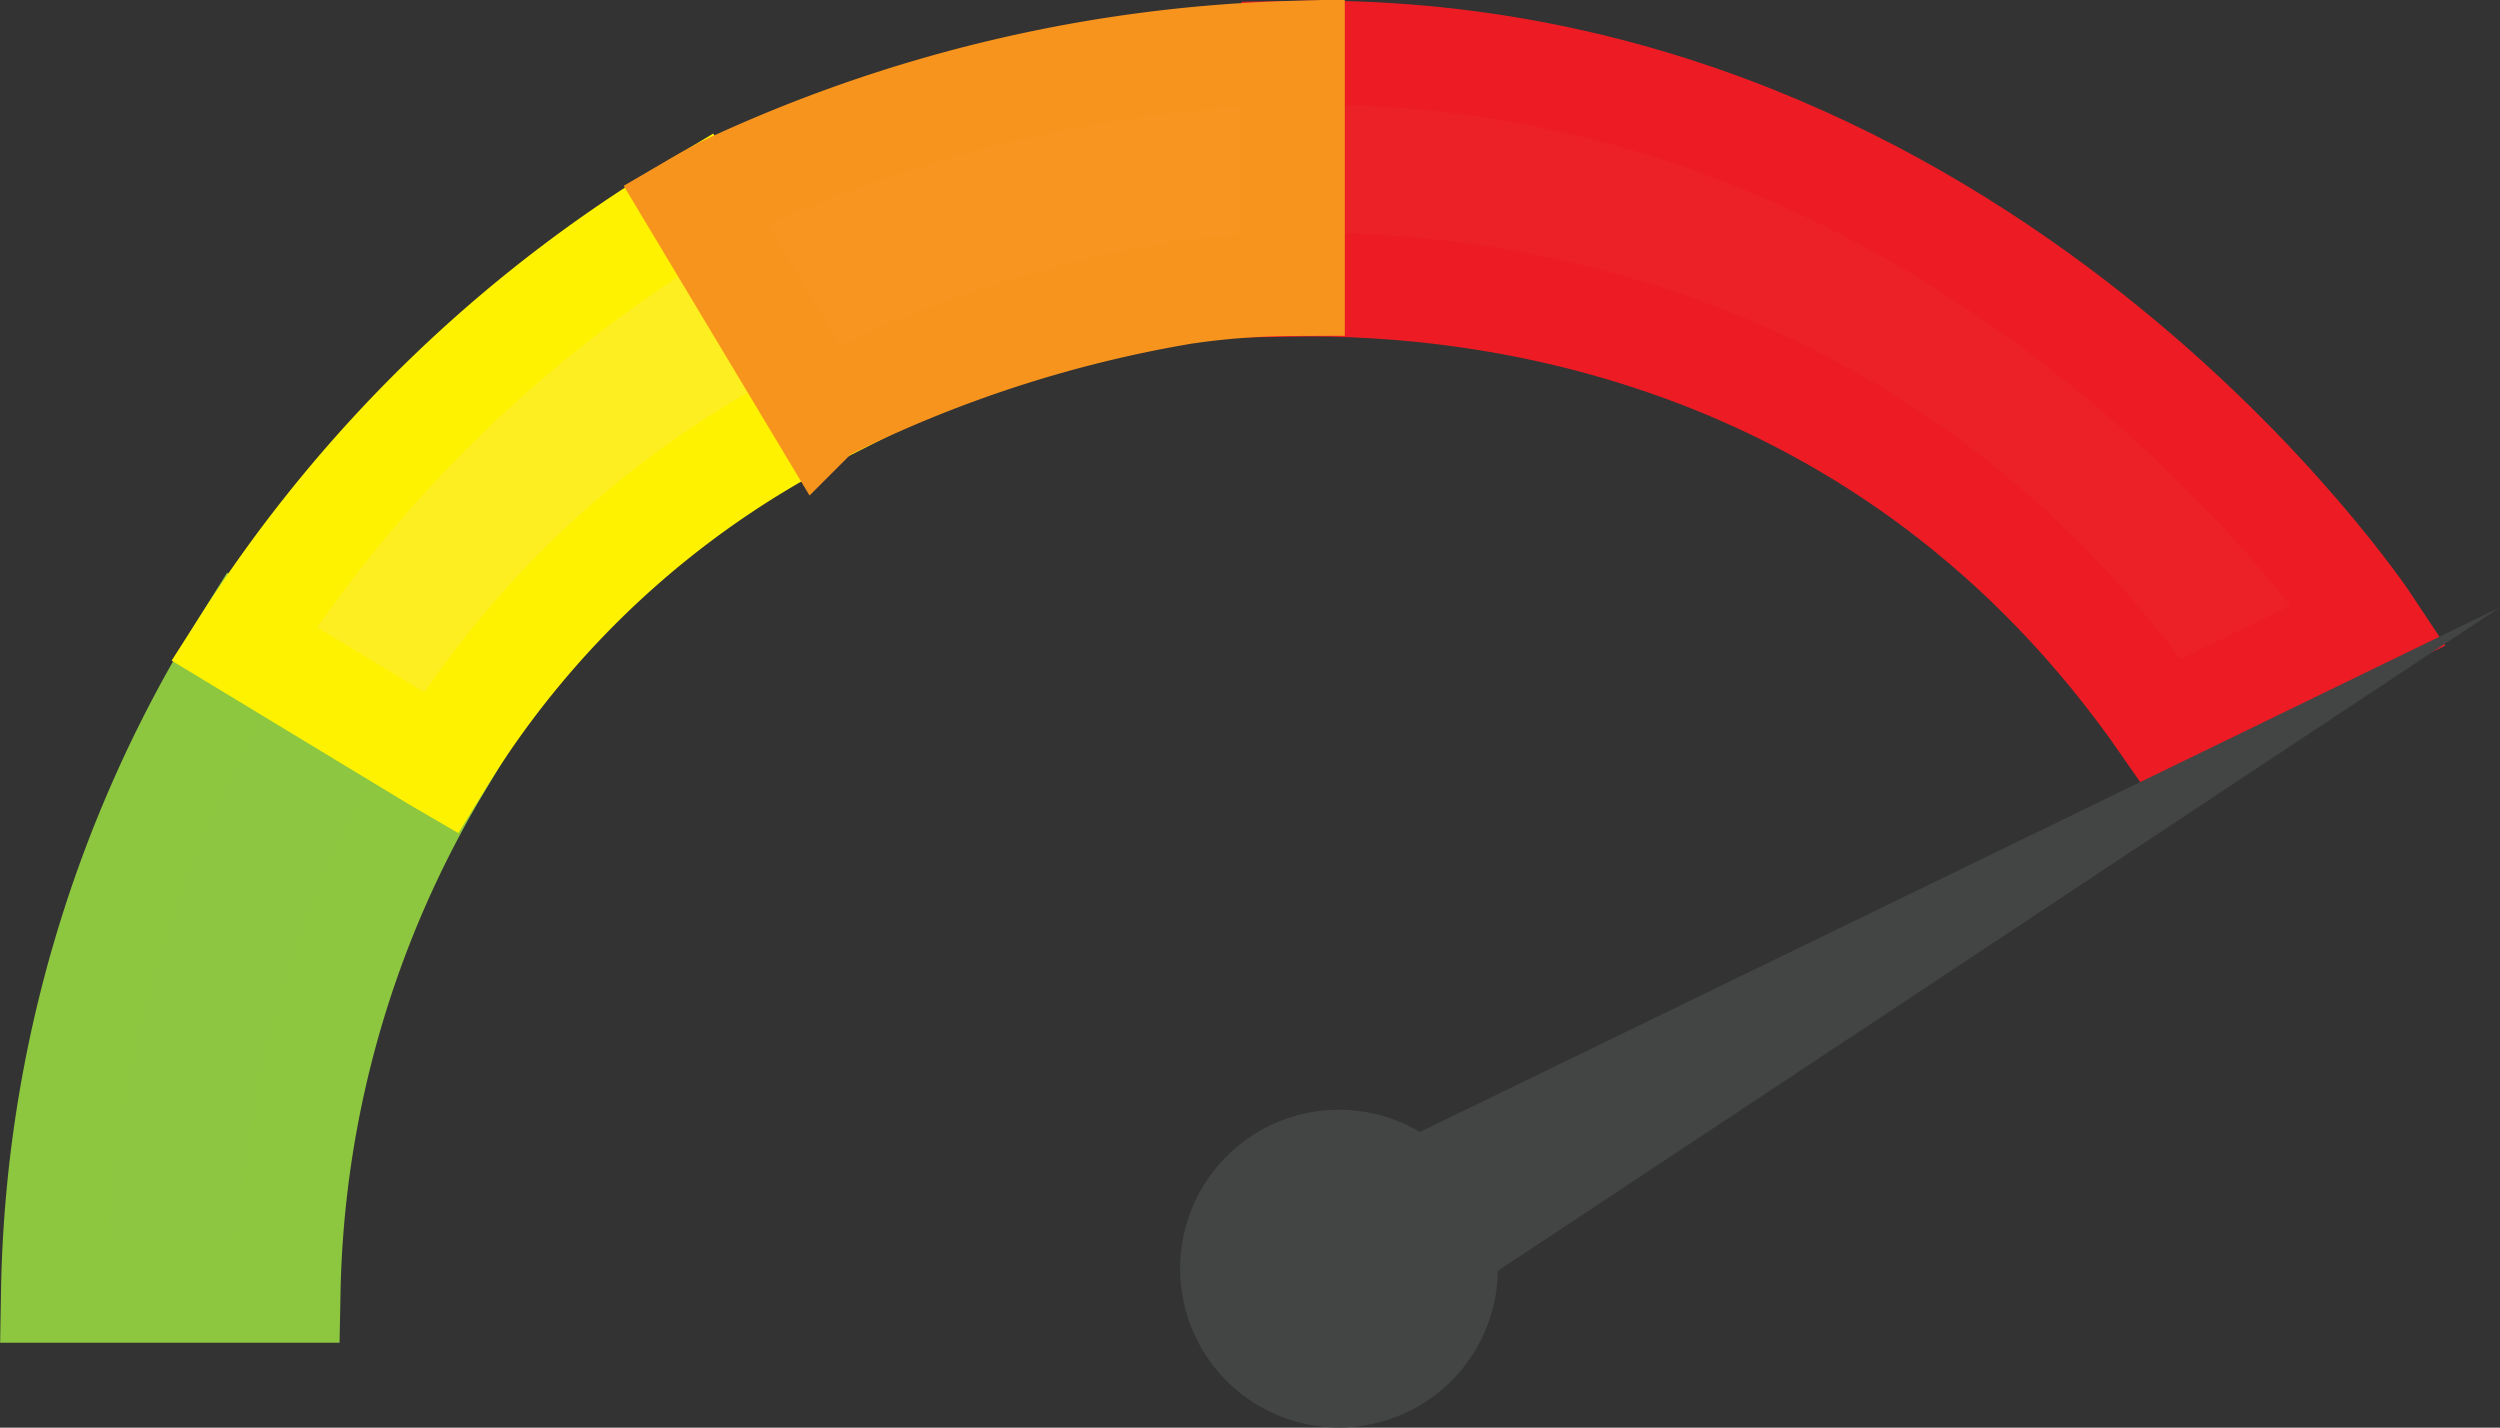 <svg id="ab125b77-45b5-42c3-9506-30f8f9a9269d" data-name="Layer 1" xmlns="http://www.w3.org/2000/svg" viewBox="0 0 120.39 68.75"><rect x="0" y="0" width="120.39" height="68.75" fill="#333333" stroke="none"/><title>speed-2</title><path d="M327.8,307.39h11.35A51.12,51.12,0,0,1,346.48,282L337,276.23A60.94,60.94,0,0,0,327.8,307.39Z" transform="translate(-325.25 -245.23)" style="fill:#8dc640;stroke:#8dc63f;stroke-miterlimit:10;stroke-width:5px"/><path d="M337,276.23l9.23,5.59.24.14a45.5,45.5,0,0,1,18.27-16.87l-6-10A66.24,66.24,0,0,0,337,276.23Z" transform="translate(-325.25 -245.23)" style="fill:#fcee21;stroke:#fff200;stroke-miterlimit:10;stroke-width:5px"/><path d="M387.53,247.77v11.17c9.22-.15,28.68,2.12,41.92,21.2l9.9-4.82S420.78,247.21,387.53,247.77Z" transform="translate(-325.25 -245.23)" style="fill:#ec2027;stroke:#ed1c24;stroke-miterlimit:10;stroke-width:5px"/><path d="M360.22,254.24s-.55.27-1.49.82l6,10a61.54,61.54,0,0,1,17.51-5.75,37.06,37.06,0,0,1,5.27-.4V247.77A69.11,69.11,0,0,0,360.22,254.24Z" transform="translate(-325.25 -245.23)" style="fill:#f79520;stroke:#f7941d;stroke-miterlimit:10;stroke-width:5px"/><path d="M445.63,274.48l-52,25.26a7.65,7.65,0,1,0,3.75,6.69Z" transform="translate(-325.25 -245.23)" style="fill:#434444"/></svg>